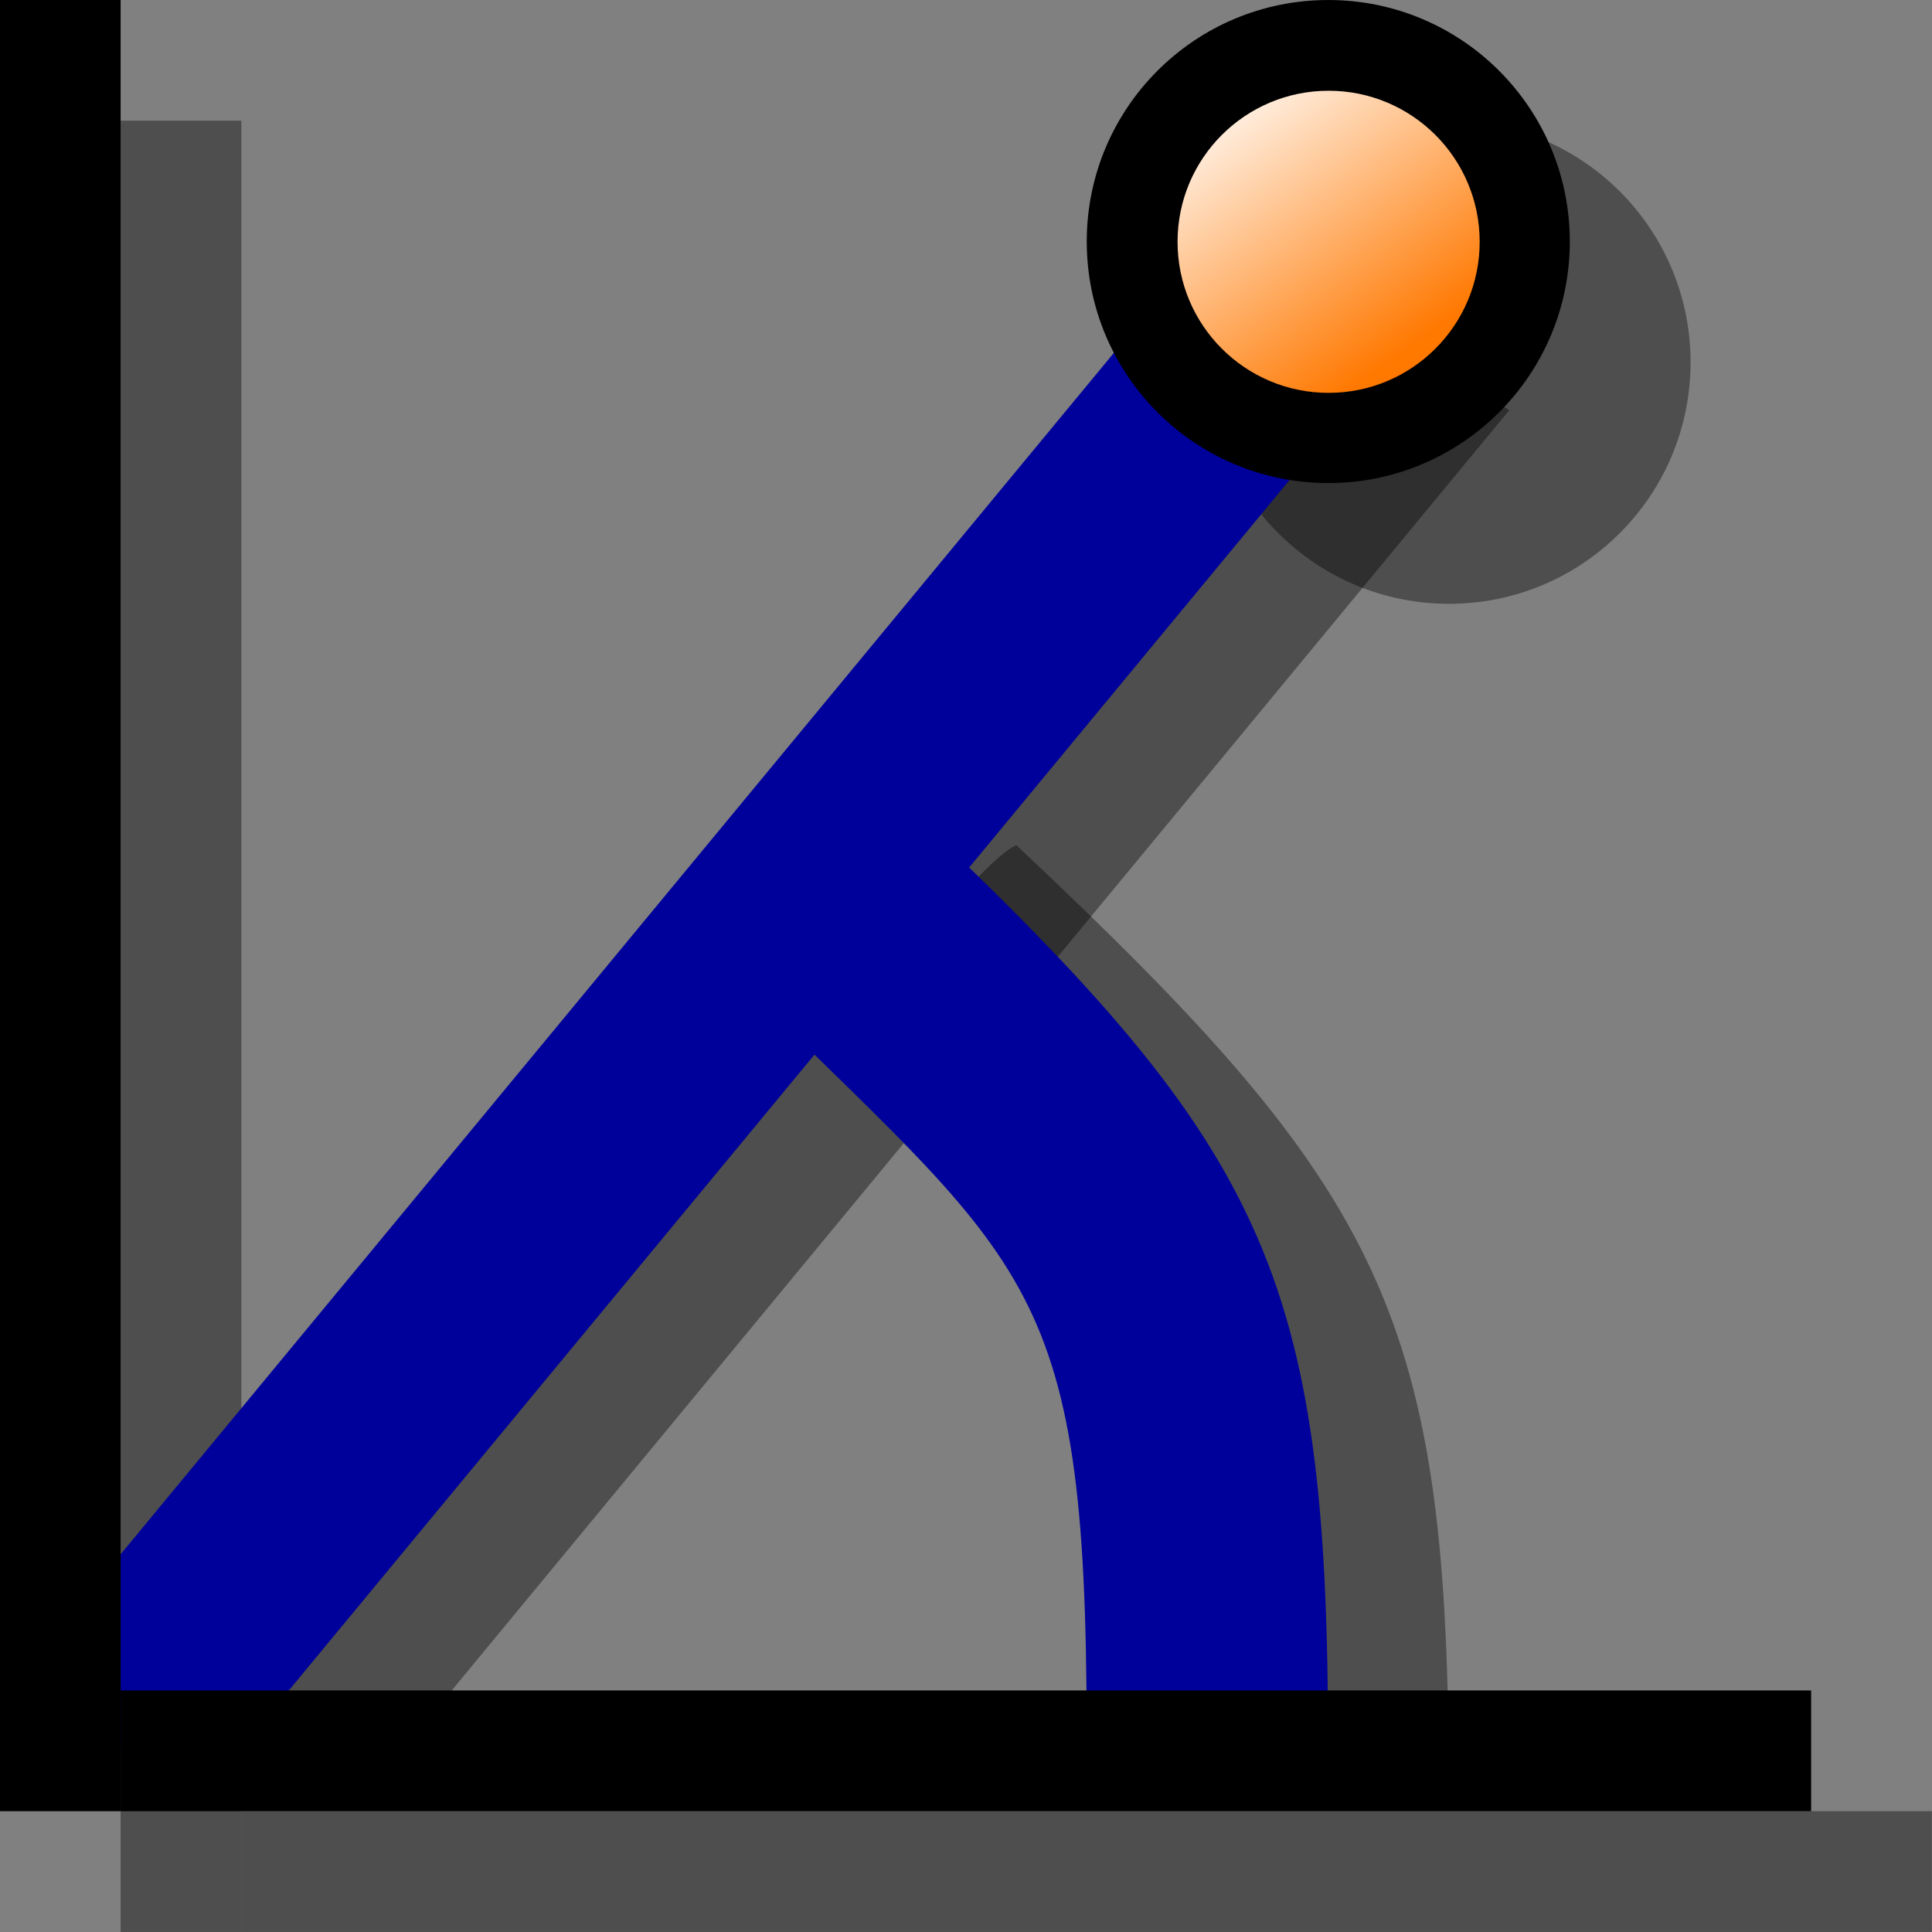 <?xml version="1.0" encoding="UTF-8" standalone="no"?>
<!-- Created with Inkscape (http://www.inkscape.org/) -->

<svg
   xmlns:dc="http://purl.org/dc/elements/1.1/"
   xmlns:cc="http://creativecommons.org/ns#"
   xmlns:rdf="http://www.w3.org/1999/02/22-rdf-syntax-ns#"
   xmlns:svg="http://www.w3.org/2000/svg"
   xmlns="http://www.w3.org/2000/svg"
   xmlns:xlink="http://www.w3.org/1999/xlink"
   xmlns:sodipodi="http://sodipodi.sourceforge.net/DTD/sodipodi-0.dtd"
   xmlns:inkscape="http://www.inkscape.org/namespaces/inkscape"
   inkscape:export-ydpi="90.000000"
   inkscape:export-xdpi="90.000000"
   inkscape:export-filename="C:\Documents and Settings\inigo\Escritorio\iconos\Polar_Coord.png"
   width="16px"
   height="16px"
   id="svg2"
   sodipodi:version="0.32"
   inkscape:version="0.48.1 "
   sodipodi:docname="Polar_Coord.svg"
   version="1.1">
  <rect width="100%" height="100%" fill="#808080" stroke="none"/>
  <defs
     id="defs3">
    <linearGradient
       id="linearGradient10731">
      <stop
         style="stop-color:#8787ff;stop-opacity:1;"
         offset="0"
         id="stop10733" />
      <stop
         style="stop-color:#ffffff;stop-opacity:1;"
         offset="1"
         id="stop10735" />
    </linearGradient>
    <linearGradient
       id="linearGradient2606">
      <stop
         style="stop-color:#ff7800;stop-opacity:1;"
         offset="0"
         id="stop2608" />
      <stop
         style="stop-color:#ffffff;stop-opacity:1;"
         offset="1"
         id="stop2610" />
    </linearGradient>
    <linearGradient
       gradientUnits="userSpaceOnUse"
       y2="12.267"
       x2="6.041"
       y1="17.051"
       x1="11.431"
       gradientTransform="scale(1.225,0.816)"
       id="linearGradient2182"
       xlink:href="#linearGradient10731"
       inkscape:collect="always" />
    <linearGradient
       id="linearGradient2176">
      <stop
         id="stop2178"
         offset="0"
         style="stop-color:#8787ff;stop-opacity:1;" />
      <stop
         id="stop2180"
         offset="1"
         style="stop-color:#ffffff;stop-opacity:1;" />
    </linearGradient>
    <linearGradient
       y2="12.267"
       x2="6.041"
       y1="17.051"
       x1="11.431"
       gradientTransform="scale(1.225,0.816)"
       gradientUnits="userSpaceOnUse"
       id="linearGradient2222"
       xlink:href="#linearGradient10731"
       inkscape:collect="always" />
    <linearGradient
       inkscape:collect="always"
       xlink:href="#linearGradient10731"
       id="linearGradient2522"
       gradientUnits="userSpaceOnUse"
       gradientTransform="scale(1.225,0.816)"
       x1="11.431"
       y1="17.051"
       x2="6.041"
       y2="12.267" />
    <linearGradient
       id="linearGradient2516">
      <stop
         style="stop-color:#8787ff;stop-opacity:1;"
         offset="0"
         id="stop2518" />
      <stop
         style="stop-color:#ffffff;stop-opacity:1;"
         offset="1"
         id="stop2520" />
    </linearGradient>
    <linearGradient
       inkscape:collect="always"
       xlink:href="#linearGradient10731"
       id="linearGradient2514"
       gradientTransform="scale(1.225,0.816)"
       x1="11.431"
       y1="17.051"
       x2="6.041"
       y2="12.267"
       gradientUnits="userSpaceOnUse" />
    <linearGradient
       id="linearGradient2508">
      <stop
         id="stop2510"
         offset="0"
         style="stop-color:#ff7800;stop-opacity:1;" />
      <stop
         id="stop2512"
         offset="1"
         style="stop-color:#ffffff;stop-opacity:1;" />
    </linearGradient>
    <linearGradient
       inkscape:collect="always"
       xlink:href="#linearGradient10731"
       id="linearGradient2506"
       gradientUnits="userSpaceOnUse"
       gradientTransform="scale(1.225,0.816)"
       x1="11.431"
       y1="17.051"
       x2="6.041"
       y2="12.267" />
    <linearGradient
       gradientUnits="userSpaceOnUse"
       y2="12.267"
       x2="6.041"
       y1="17.051"
       x1="11.431"
       gradientTransform="scale(1.225,0.816)"
       id="linearGradient2504"
       xlink:href="#linearGradient10731"
       inkscape:collect="always" />
    <linearGradient
       id="linearGradient2498">
      <stop
         id="stop2500"
         offset="0"
         style="stop-color:#8787ff;stop-opacity:1;" />
      <stop
         id="stop2502"
         offset="1"
         style="stop-color:#ffffff;stop-opacity:1;" />
    </linearGradient>
    <linearGradient
       y2="12.267"
       x2="6.041"
       y1="17.051"
       x1="11.431"
       gradientTransform="scale(1.225,0.816)"
       gradientUnits="userSpaceOnUse"
       id="linearGradient2573"
       xlink:href="#linearGradient10731"
       inkscape:collect="always" />
    <linearGradient
       y2="12.267"
       x2="6.041"
       y1="17.051"
       x1="11.431"
       gradientTransform="scale(1.225,0.816)"
       gradientUnits="userSpaceOnUse"
       id="linearGradient2575"
       xlink:href="#linearGradient10731"
       inkscape:collect="always" />
    <linearGradient
       inkscape:collect="always"
       xlink:href="#linearGradient2606"
       id="linearGradient2612"
       x1="8.989"
       y1="8.684"
       x2="6.096"
       y2="4.641"
       gradientUnits="userSpaceOnUse" />
    <linearGradient
       id="linearGradient2771">
      <stop
         style="stop-color:#ff7800;stop-opacity:1;"
         offset="0"
         id="stop2773" />
      <stop
         style="stop-color:#ffffff;stop-opacity:1;"
         offset="1"
         id="stop2775" />
    </linearGradient>
    <linearGradient
       y2="4.641"
       x2="6.096"
       y1="8.684"
       x1="8.989"
       gradientUnits="userSpaceOnUse"
       id="linearGradient2809"
       xlink:href="#linearGradient2606"
       inkscape:collect="always" />
    <linearGradient
       y2="4.641"
       x2="6.096"
       y1="8.684"
       x1="8.989"
       gradientUnits="userSpaceOnUse"
       id="linearGradient2817"
       xlink:href="#linearGradient2606"
       inkscape:collect="always" />
    <linearGradient
       y2="4.641"
       x2="6.096"
       y1="8.684"
       x1="8.989"
       gradientUnits="userSpaceOnUse"
       id="linearGradient2825"
       xlink:href="#linearGradient2606"
       inkscape:collect="always" />
    <linearGradient
       y2="4.641"
       x2="6.096"
       y1="8.684"
       x1="8.989"
       gradientUnits="userSpaceOnUse"
       id="linearGradient2836"
       xlink:href="#linearGradient2606"
       inkscape:collect="always" />
    <linearGradient
       y2="4.641"
       x2="6.096"
       y1="8.684"
       x1="8.989"
       gradientUnits="userSpaceOnUse"
       id="linearGradient2838"
       xlink:href="#linearGradient2606"
       inkscape:collect="always" />
    <linearGradient
       y2="4.641"
       x2="6.096"
       y1="8.684"
       x1="8.989"
       gradientUnits="userSpaceOnUse"
       id="linearGradient2840"
       xlink:href="#linearGradient2606"
       inkscape:collect="always" />
    <linearGradient
       inkscape:collect="always"
       xlink:href="#linearGradient2606"
       id="linearGradient2228"
       gradientUnits="userSpaceOnUse"
       x1="8.989"
       y1="8.684"
       x2="6.096"
       y2="4.641" />
    <linearGradient
       inkscape:collect="always"
       xlink:href="#linearGradient2606"
       id="linearGradient1457"
       gradientUnits="userSpaceOnUse"
       x1="8.989"
       y1="8.684"
       x2="6.096"
       y2="4.641" />
    <linearGradient
       y2="4.641"
       x2="6.096"
       y1="8.684"
       x1="8.989"
       gradientUnits="userSpaceOnUse"
       id="linearGradient1768"
       xlink:href="#linearGradient2606"
       inkscape:collect="always" />
    <linearGradient
       y2="4.641"
       x2="6.096"
       y1="8.684"
       x1="8.989"
       gradientUnits="userSpaceOnUse"
       id="linearGradient1760"
       xlink:href="#linearGradient2606"
       inkscape:collect="always" />
    <linearGradient
       y2="4.641"
       x2="6.096"
       y1="8.684"
       x1="8.989"
       gradientUnits="userSpaceOnUse"
       id="linearGradient1716"
       xlink:href="#linearGradient2606"
       inkscape:collect="always" />
    <linearGradient
       y2="4.641"
       x2="6.096"
       y1="8.684"
       x1="8.989"
       gradientUnits="userSpaceOnUse"
       id="linearGradient1708"
       xlink:href="#linearGradient2606"
       inkscape:collect="always" />
    <linearGradient
       y2="14.672"
       x2="14.672"
       y1="4.172"
       x1="7.453"
       gradientTransform="translate(-7,13)"
       gradientUnits="userSpaceOnUse"
       id="linearGradient1661"
       xlink:href="#linearGradient2154"
       inkscape:collect="always" />
    <linearGradient
       id="linearGradient1533">
      <stop
         style="stop-color:#ffffff;stop-opacity:1;"
         offset="0"
         id="stop1535" />
      <stop
         style="stop-color:#000000;stop-opacity:0;"
         offset="1"
         id="stop1537" />
    </linearGradient>
    <linearGradient
       inkscape:collect="always"
       xlink:href="#linearGradient2154"
       id="linearGradient1539"
       x1="7.453"
       y1="4.172"
       x2="14.672"
       y2="14.672"
       gradientUnits="userSpaceOnUse" />
    <linearGradient
       id="linearGradient1541">
      <stop
         style="stop-color:#ffffff;stop-opacity:1;"
         offset="0"
         id="stop1543" />
      <stop
         style="stop-color:#9b9aff;stop-opacity:0;"
         offset="1"
         id="stop1545" />
    </linearGradient>
    <linearGradient
       y2="14.672"
       x2="14.672"
       y1="4.172"
       x1="7.453"
       gradientUnits="userSpaceOnUse"
       id="linearGradient1547"
       xlink:href="#linearGradient2154"
       inkscape:collect="always" />
    <linearGradient
       gradientTransform="translate(-7,13)"
       y2="14.672"
       x2="14.672"
       y1="4.172"
       x1="7.453"
       gradientUnits="userSpaceOnUse"
       id="linearGradient1549"
       xlink:href="#linearGradient2154"
       inkscape:collect="always" />
    <linearGradient
       y2="14.672"
       x2="14.672"
       y1="4.172"
       x1="7.453"
       gradientTransform="translate(-7,13)"
       gradientUnits="userSpaceOnUse"
       id="linearGradient1551"
       xlink:href="#linearGradient2154"
       inkscape:collect="always" />
    <linearGradient
       y2="6.789"
       x2="8.838"
       y1="6.789"
       x1="0.918"
       gradientTransform="matrix(1.131,0,0,0.884,0,-1)"
       gradientUnits="userSpaceOnUse"
       id="linearGradient1553"
       xlink:href="#linearGradient12080"
       inkscape:collect="always" />
    <linearGradient
       y2="6.789"
       x2="8.838"
       y1="6.789"
       x1="0.918"
       gradientTransform="matrix(1.131,0,0,0.884,0,-1)"
       gradientUnits="userSpaceOnUse"
       id="linearGradient1555"
       xlink:href="#linearGradient12080"
       inkscape:collect="always" />
    <linearGradient
       y2="6.789"
       x2="8.838"
       y1="6.789"
       x1="0.918"
       gradientTransform="matrix(1.131,0,0,0.884,0,-1)"
       gradientUnits="userSpaceOnUse"
       id="linearGradient1557"
       xlink:href="#linearGradient12080"
       inkscape:collect="always" />
    <linearGradient
       y2="6.789"
       x2="8.838"
       y1="6.789"
       x1="0.918"
       gradientTransform="matrix(1.131,0,0,0.884,0,-1)"
       gradientUnits="userSpaceOnUse"
       id="linearGradient1559"
       xlink:href="#linearGradient12080"
       inkscape:collect="always" />
    <linearGradient
       y2="6.789"
       x2="8.838"
       y1="6.789"
       x1="0.918"
       gradientTransform="scale(1.131,0.884)"
       gradientUnits="userSpaceOnUse"
       id="linearGradient1561"
       xlink:href="#linearGradient12080"
       inkscape:collect="always" />
    <linearGradient
       y2="6.789"
       x2="8.838"
       y1="6.789"
       x1="0.918"
       gradientTransform="scale(1.131,0.884)"
       gradientUnits="userSpaceOnUse"
       id="linearGradient1563"
       xlink:href="#linearGradient12080"
       inkscape:collect="always" />
    <linearGradient
       gradientUnits="userSpaceOnUse"
       y2="6.789"
       x2="8.838"
       y1="6.789"
       x1="0.918"
       gradientTransform="scale(1.131,0.884)"
       id="linearGradient1565"
       xlink:href="#linearGradient12080"
       inkscape:collect="always" />
    <linearGradient
       id="linearGradient1567">
      <stop
         id="stop1569"
         offset="0"
         style="stop-color:#ff7800;stop-opacity:1;" />
      <stop
         id="stop1571"
         offset="1"
         style="stop-color:#ffffff;stop-opacity:1;" />
    </linearGradient>
    <linearGradient
       inkscape:collect="always"
       xlink:href="#linearGradient10731"
       id="linearGradient1573"
       gradientTransform="scale(1.225,0.816)"
       x1="11.431"
       y1="17.051"
       x2="6.041"
       y2="12.267"
       gradientUnits="userSpaceOnUse" />
    <linearGradient
       id="linearGradient1575">
      <stop
         style="stop-color:#8787ff;stop-opacity:1;"
         offset="0"
         id="stop1577" />
      <stop
         style="stop-color:#ffffff;stop-opacity:1;"
         offset="1"
         id="stop1579" />
    </linearGradient>
    <linearGradient
       id="linearGradient1581">
      <stop
         id="stop1583"
         offset="0"
         style="stop-color:#c3c3ff;stop-opacity:1;" />
      <stop
         id="stop1585"
         offset="1"
         style="stop-color:#ffffff;stop-opacity:1;" />
    </linearGradient>
    <linearGradient
       inkscape:collect="always"
       xlink:href="#linearGradient12080"
       id="linearGradient1587"
       gradientUnits="userSpaceOnUse"
       gradientTransform="matrix(-1.131,0,0,0.884,14.461,-1)"
       x1="0.918"
       y1="6.789"
       x2="8.838"
       y2="6.789" />
    <linearGradient
       inkscape:collect="always"
       xlink:href="#linearGradient12080"
       id="linearGradient1589"
       gradientUnits="userSpaceOnUse"
       gradientTransform="matrix(1.131,-1.752026e-16,-1.368638e-16,-0.884,-1.539,16)"
       x1="0.918"
       y1="6.789"
       x2="8.838"
       y2="6.789" />
    <linearGradient
       gradientUnits="userSpaceOnUse"
       y2="4.641"
       x2="6.096"
       y1="8.684"
       x1="8.989"
       id="linearGradient3595"
       xlink:href="#linearGradient2606"
       inkscape:collect="always" />
    <linearGradient
       id="linearGradient3852">
      <stop
         id="stop3854"
         offset="0"
         style="stop-color:#ff7800;stop-opacity:1;" />
      <stop
         id="stop3856"
         offset="1"
         style="stop-color:#ffffff;stop-opacity:1;" />
    </linearGradient>
    <linearGradient
       inkscape:collect="always"
       xlink:href="#linearGradient12080"
       id="linearGradient3376"
       gradientUnits="userSpaceOnUse"
       gradientTransform="matrix(1.131,-1.752026e-16,-1.368638e-16,-0.884,-1.539,16)"
       x1="0.918"
       y1="6.789"
       x2="8.838"
       y2="6.789" />
    <linearGradient
       inkscape:collect="always"
       xlink:href="#linearGradient12080"
       id="linearGradient3374"
       gradientUnits="userSpaceOnUse"
       gradientTransform="matrix(-1.131,0,0,0.884,14.461,-1)"
       x1="0.918"
       y1="6.789"
       x2="8.838"
       y2="6.789" />
    <linearGradient
       id="linearGradient12080">
      <stop
         id="stop12082"
         offset="0"
         style="stop-color:#c3c3ff;stop-opacity:1;" />
      <stop
         id="stop12084"
         offset="1"
         style="stop-color:#ffffff;stop-opacity:1;" />
    </linearGradient>
    <linearGradient
       id="linearGradient3581">
      <stop
         style="stop-color:#8787ff;stop-opacity:1;"
         offset="0"
         id="stop3583" />
      <stop
         style="stop-color:#ffffff;stop-opacity:1;"
         offset="1"
         id="stop3585" />
    </linearGradient>
    <linearGradient
       inkscape:collect="always"
       xlink:href="#linearGradient10731"
       id="linearGradient10737"
       gradientTransform="scale(1.225,0.816)"
       x1="11.431"
       y1="17.051"
       x2="6.041"
       y2="12.267"
       gradientUnits="userSpaceOnUse" />
    <linearGradient
       id="linearGradient3574">
      <stop
         id="stop3576"
         offset="0"
         style="stop-color:#ff7800;stop-opacity:1;" />
      <stop
         id="stop3578"
         offset="1"
         style="stop-color:#ffffff;stop-opacity:1;" />
    </linearGradient>
    <linearGradient
       gradientUnits="userSpaceOnUse"
       y2="6.789"
       x2="8.838"
       y1="6.789"
       x1="0.918"
       gradientTransform="scale(1.131,0.884)"
       id="linearGradient12086"
       xlink:href="#linearGradient12080"
       inkscape:collect="always" />
    <linearGradient
       y2="6.789"
       x2="8.838"
       y1="6.789"
       x1="0.918"
       gradientTransform="scale(1.131,0.884)"
       gradientUnits="userSpaceOnUse"
       id="linearGradient12098"
       xlink:href="#linearGradient12080"
       inkscape:collect="always" />
    <linearGradient
       y2="6.789"
       x2="8.838"
       y1="6.789"
       x1="0.918"
       gradientTransform="scale(1.131,0.884)"
       gradientUnits="userSpaceOnUse"
       id="linearGradient12106"
       xlink:href="#linearGradient12080"
       inkscape:collect="always" />
    <linearGradient
       y2="6.789"
       x2="8.838"
       y1="6.789"
       x1="0.918"
       gradientTransform="matrix(1.131,0,0,0.884,0,-1)"
       gradientUnits="userSpaceOnUse"
       id="linearGradient12109"
       xlink:href="#linearGradient12080"
       inkscape:collect="always" />
    <linearGradient
       y2="6.789"
       x2="8.838"
       y1="6.789"
       x1="0.918"
       gradientTransform="matrix(1.131,0,0,0.884,0,-1)"
       gradientUnits="userSpaceOnUse"
       id="linearGradient12122"
       xlink:href="#linearGradient12080"
       inkscape:collect="always" />
    <linearGradient
       y2="6.789"
       x2="8.838"
       y1="6.789"
       x1="0.918"
       gradientTransform="matrix(1.131,0,0,0.884,0,-1)"
       gradientUnits="userSpaceOnUse"
       id="linearGradient12125"
       xlink:href="#linearGradient12080"
       inkscape:collect="always" />
    <linearGradient
       y2="6.789"
       x2="8.838"
       y1="6.789"
       x1="0.918"
       gradientTransform="matrix(1.131,0,0,0.884,0,-1)"
       gradientUnits="userSpaceOnUse"
       id="linearGradient12138"
       xlink:href="#linearGradient12080"
       inkscape:collect="always" />
    <linearGradient
       gradientTransform="translate(-7,13)"
       y2="14.672"
       x2="14.672"
       y1="4.172"
       x1="7.453"
       gradientUnits="userSpaceOnUse"
       id="linearGradient2375"
       xlink:href="#linearGradient2154"
       inkscape:collect="always" />
    <linearGradient
       y2="14.672"
       x2="14.672"
       y1="4.172"
       x1="7.453"
       gradientUnits="userSpaceOnUse"
       id="linearGradient2372"
       xlink:href="#linearGradient2154"
       inkscape:collect="always" />
    <linearGradient
       id="linearGradient2154">
      <stop
         style="stop-color:#ffffff;stop-opacity:1;"
         offset="0"
         id="stop2156" />
      <stop
         style="stop-color:#9b9aff;stop-opacity:0;"
         offset="1"
         id="stop2158" />
    </linearGradient>
    <linearGradient
       inkscape:collect="always"
       xlink:href="#linearGradient2154"
       id="linearGradient2160"
       x1="7.453"
       y1="4.172"
       x2="14.672"
       y2="14.672"
       gradientUnits="userSpaceOnUse" />
    <linearGradient
       id="linearGradient2190">
      <stop
         style="stop-color:#ffffff;stop-opacity:1;"
         offset="0"
         id="stop2192" />
      <stop
         style="stop-color:#000000;stop-opacity:0;"
         offset="1"
         id="stop2194" />
    </linearGradient>
    <linearGradient
       y2="14.672"
       x2="14.672"
       y1="4.172"
       x1="7.453"
       gradientTransform="translate(-7,13)"
       gradientUnits="userSpaceOnUse"
       id="linearGradient3723"
       xlink:href="#linearGradient2154"
       inkscape:collect="always" />
    <linearGradient
       inkscape:collect="always"
       xlink:href="#linearGradient12080"
       id="linearGradient3956"
       gradientUnits="userSpaceOnUse"
       gradientTransform="matrix(1.131,-1.752026e-16,-1.368638e-16,-0.884,-1.539,16)"
       x1="0.918"
       y1="6.789"
       x2="8.838"
       y2="6.789" />
    <linearGradient
       inkscape:collect="always"
       xlink:href="#linearGradient12080"
       id="linearGradient3954"
       gradientUnits="userSpaceOnUse"
       gradientTransform="matrix(-1.131,0,0,0.884,14.461,-1)"
       x1="0.918"
       y1="6.789"
       x2="8.838"
       y2="6.789" />
    <linearGradient
       inkscape:collect="always"
       xlink:href="#linearGradient12080"
       id="linearGradient3364"
       gradientUnits="userSpaceOnUse"
       gradientTransform="matrix(1.131,-1.752026e-16,-1.368638e-16,-0.884,-1.539,16)"
       x1="0.918"
       y1="6.789"
       x2="8.838"
       y2="6.789" />
    <linearGradient
       inkscape:collect="always"
       xlink:href="#linearGradient12080"
       id="linearGradient2594"
       gradientUnits="userSpaceOnUse"
       gradientTransform="matrix(-1.131,0,0,0.884,14.461,-1)"
       x1="0.918"
       y1="6.789"
       x2="8.838"
       y2="6.789" />
    <linearGradient
       id="linearGradient3946">
      <stop
         id="stop3948"
         offset="0"
         style="stop-color:#c3c3ff;stop-opacity:1;" />
      <stop
         id="stop3950"
         offset="1"
         style="stop-color:#ffffff;stop-opacity:1;" />
    </linearGradient>
    <linearGradient
       id="linearGradient3940">
      <stop
         style="stop-color:#8787ff;stop-opacity:1;"
         offset="0"
         id="stop3942" />
      <stop
         style="stop-color:#ffffff;stop-opacity:1;"
         offset="1"
         id="stop3944" />
    </linearGradient>
    <linearGradient
       inkscape:collect="always"
       xlink:href="#linearGradient10731"
       id="linearGradient3938"
       gradientTransform="scale(1.225,0.816)"
       x1="11.431"
       y1="17.051"
       x2="6.041"
       y2="12.267"
       gradientUnits="userSpaceOnUse" />
    <linearGradient
       id="linearGradient3932">
      <stop
         id="stop3934"
         offset="0"
         style="stop-color:#ff7800;stop-opacity:1;" />
      <stop
         id="stop3936"
         offset="1"
         style="stop-color:#ffffff;stop-opacity:1;" />
    </linearGradient>
    <linearGradient
       gradientUnits="userSpaceOnUse"
       y2="6.789"
       x2="8.838"
       y1="6.789"
       x1="0.918"
       gradientTransform="scale(1.131,0.884)"
       id="linearGradient3930"
       xlink:href="#linearGradient12080"
       inkscape:collect="always" />
    <linearGradient
       y2="6.789"
       x2="8.838"
       y1="6.789"
       x1="0.918"
       gradientTransform="scale(1.131,0.884)"
       gradientUnits="userSpaceOnUse"
       id="linearGradient3928"
       xlink:href="#linearGradient12080"
       inkscape:collect="always" />
    <linearGradient
       y2="6.789"
       x2="8.838"
       y1="6.789"
       x1="0.918"
       gradientTransform="scale(1.131,0.884)"
       gradientUnits="userSpaceOnUse"
       id="linearGradient3926"
       xlink:href="#linearGradient12080"
       inkscape:collect="always" />
    <linearGradient
       y2="6.789"
       x2="8.838"
       y1="6.789"
       x1="0.918"
       gradientTransform="matrix(1.131,0,0,0.884,0,-1)"
       gradientUnits="userSpaceOnUse"
       id="linearGradient3924"
       xlink:href="#linearGradient12080"
       inkscape:collect="always" />
    <linearGradient
       y2="6.789"
       x2="8.838"
       y1="6.789"
       x1="0.918"
       gradientTransform="matrix(1.131,0,0,0.884,0,-1)"
       gradientUnits="userSpaceOnUse"
       id="linearGradient3922"
       xlink:href="#linearGradient12080"
       inkscape:collect="always" />
    <linearGradient
       y2="6.789"
       x2="8.838"
       y1="6.789"
       x1="0.918"
       gradientTransform="matrix(1.131,0,0,0.884,0,-1)"
       gradientUnits="userSpaceOnUse"
       id="linearGradient3920"
       xlink:href="#linearGradient12080"
       inkscape:collect="always" />
    <linearGradient
       y2="6.789"
       x2="8.838"
       y1="6.789"
       x1="0.918"
       gradientTransform="matrix(1.131,0,0,0.884,0,-1)"
       gradientUnits="userSpaceOnUse"
       id="linearGradient3918"
       xlink:href="#linearGradient12080"
       inkscape:collect="always" />
    <linearGradient
       y2="14.672"
       x2="14.672"
       y1="4.172"
       x1="7.453"
       gradientTransform="translate(-7,13)"
       gradientUnits="userSpaceOnUse"
       id="linearGradient3916"
       xlink:href="#linearGradient2154"
       inkscape:collect="always" />
    <linearGradient
       gradientTransform="translate(-7,13)"
       y2="14.672"
       x2="14.672"
       y1="4.172"
       x1="7.453"
       gradientUnits="userSpaceOnUse"
       id="linearGradient3914"
       xlink:href="#linearGradient2154"
       inkscape:collect="always" />
    <linearGradient
       y2="14.672"
       x2="14.672"
       y1="4.172"
       x1="7.453"
       gradientUnits="userSpaceOnUse"
       id="linearGradient3912"
       xlink:href="#linearGradient2154"
       inkscape:collect="always" />
    <linearGradient
       id="linearGradient3906">
      <stop
         style="stop-color:#ffffff;stop-opacity:1;"
         offset="0"
         id="stop3908" />
      <stop
         style="stop-color:#9b9aff;stop-opacity:0;"
         offset="1"
         id="stop3910" />
    </linearGradient>
    <linearGradient
       inkscape:collect="always"
       xlink:href="#linearGradient2154"
       id="linearGradient3904"
       x1="7.453"
       y1="4.172"
       x2="14.672"
       y2="14.672"
       gradientUnits="userSpaceOnUse" />
    <linearGradient
       id="linearGradient3898">
      <stop
         style="stop-color:#ffffff;stop-opacity:1;"
         offset="0"
         id="stop3900" />
      <stop
         style="stop-color:#000000;stop-opacity:0;"
         offset="1"
         id="stop3902" />
    </linearGradient>
    <linearGradient
       y2="6.789"
       x2="8.838"
       y1="6.789"
       x1="0.918"
       gradientTransform="matrix(-1.131,0,0,0.884,14.461,-1)"
       gradientUnits="userSpaceOnUse"
       id="linearGradient4027"
       xlink:href="#linearGradient12080"
       inkscape:collect="always" />
    <linearGradient
       y2="6.789"
       x2="8.838"
       y1="6.789"
       x1="0.918"
       gradientTransform="matrix(1.131,-1.752026e-16,-1.368638e-16,-0.884,-1.539,16)"
       gradientUnits="userSpaceOnUse"
       id="linearGradient4029"
       xlink:href="#linearGradient12080"
       inkscape:collect="always" />
    <linearGradient
       y2="14.672"
       x2="14.672"
       y1="4.172"
       x1="7.453"
       gradientTransform="translate(-7,13)"
       gradientUnits="userSpaceOnUse"
       id="linearGradient1955"
       xlink:href="#linearGradient2154"
       inkscape:collect="always" />
    <linearGradient
       gradientTransform="translate(-7,13)"
       y2="14.672"
       x2="14.672"
       y1="4.172"
       x1="7.453"
       gradientUnits="userSpaceOnUse"
       id="linearGradient1953"
       xlink:href="#linearGradient2154"
       inkscape:collect="always" />
    <linearGradient
       y2="14.672"
       x2="14.672"
       y1="4.172"
       x1="7.453"
       gradientUnits="userSpaceOnUse"
       id="linearGradient1951"
       xlink:href="#linearGradient2154"
       inkscape:collect="always" />
    <linearGradient
       id="linearGradient1944">
      <stop
         style="stop-color:#ffffff;stop-opacity:1;"
         offset="0"
         id="stop1946" />
      <stop
         style="stop-color:#9b9aff;stop-opacity:0;"
         offset="1"
         id="stop1948" />
    </linearGradient>
    <linearGradient
       inkscape:collect="always"
       xlink:href="#linearGradient2154"
       id="linearGradient1942"
       x1="7.453"
       y1="4.172"
       x2="14.672"
       y2="14.672"
       gradientUnits="userSpaceOnUse" />
    <linearGradient
       id="linearGradient1936">
      <stop
         style="stop-color:#ffffff;stop-opacity:1;"
         offset="0"
         id="stop1938" />
      <stop
         style="stop-color:#000000;stop-opacity:0;"
         offset="1"
         id="stop1940" />
    </linearGradient>
    <linearGradient
       id="linearGradient2451">
      <stop
         style="stop-color:#afafff;stop-opacity:1;"
         offset="0"
         id="stop2453" />
      <stop
         style="stop-color:#ffffff;stop-opacity:1;"
         offset="1"
         id="stop2455" />
    </linearGradient>
    <linearGradient
       id="linearGradient2435">
      <stop
         style="stop-color:#afafff;stop-opacity:1;"
         offset="0"
         id="stop2437" />
      <stop
         style="stop-color:#ffffff;stop-opacity:0;"
         offset="1"
         id="stop2439" />
    </linearGradient>
    <linearGradient
       inkscape:collect="always"
       xlink:href="#linearGradient2435"
       id="linearGradient2441"
       gradientTransform="scale(0.845,1.183)"
       x1="18.393"
       y1="12.969"
       x2="5.082"
       y2="-0.106"
       gradientUnits="userSpaceOnUse" />
    <linearGradient
       inkscape:collect="always"
       xlink:href="#linearGradient2451"
       id="linearGradient2449"
       x1="4.969"
       y1="9.406"
       x2="1.031"
       y2="5.5"
       gradientUnits="userSpaceOnUse" />
    <linearGradient
       id="linearGradient2283">
      <stop
         id="stop2285"
         offset="0"
         style="stop-color:#afafff;stop-opacity:1;" />
      <stop
         id="stop2287"
         offset="1"
         style="stop-color:#ffffff;stop-opacity:1;" />
    </linearGradient>
    <linearGradient
       gradientUnits="userSpaceOnUse"
       y2="6.414"
       x2="3.742"
       y1="13.722"
       x1="11.124"
       gradientTransform="matrix(1.069,0,0,0.935,-4.537750e-2,-2)"
       id="linearGradient2289"
       xlink:href="#linearGradient2283"
       inkscape:collect="always" />
    <linearGradient
       y2="7.844"
       x2="12.922"
       y1="6.062"
       x1="11.078"
       gradientUnits="userSpaceOnUse"
       id="linearGradient2293"
       xlink:href="#linearGradient7942"
       inkscape:collect="always" />
    <linearGradient
       y2="10.441"
       x2="12.136"
       y1="1.983"
       x1="3.467"
       gradientTransform="matrix(0.887,0,0,1.127,6,13.25)"
       gradientUnits="userSpaceOnUse"
       id="linearGradient2291"
       xlink:href="#linearGradient7942"
       inkscape:collect="always" />
    <linearGradient
       inkscape:collect="always"
       xlink:href="#linearGradient11314"
       id="linearGradient11320"
       gradientTransform="scale(0.81,1.234)"
       x1="1.234"
       y1="6.481"
       x2="14.196"
       y2="6.481"
       gradientUnits="userSpaceOnUse" />
    <linearGradient
       inkscape:collect="always"
       xlink:href="#linearGradient11304"
       id="linearGradient11310"
       gradientTransform="scale(1.155,0.866)"
       x1="13.615"
       y1="8.805"
       x2="8.8817837e-016"
       y2="8.805"
       gradientUnits="userSpaceOnUse" />
    <linearGradient
       inkscape:collect="always"
       xlink:href="#linearGradient7942"
       id="linearGradient11236"
       gradientUnits="userSpaceOnUse"
       gradientTransform="matrix(-0.12,-1.578344e-8,1.958896e-8,-0.119,121.672,98.041)"
       x1="1030.157"
       y1="759.623"
       x2="1157.983"
       y2="759.623" />
    <linearGradient
       inkscape:collect="always"
       xlink:href="#linearGradient7942"
       id="linearGradient11234"
       gradientUnits="userSpaceOnUse"
       gradientTransform="matrix(-0.12,-2.791814e-8,7.454257e-9,-0.119,121.672,98.041)"
       x1="1029.931"
       y1="759.606"
       x2="1158.257"
       y2="759.606" />
    <linearGradient
       id="linearGradient7942">
      <stop
         style="stop-color:#ffffff;stop-opacity:1;"
         offset="0"
         id="stop7944" />
      <stop
         style="stop-color:#ff6900;stop-opacity:1;"
         offset="1"
         id="stop7946" />
    </linearGradient>
    <linearGradient
       inkscape:collect="always"
       xlink:href="#linearGradient7942"
       id="linearGradient8084"
       gradientUnits="userSpaceOnUse"
       gradientTransform="matrix(-1.006,-2.336070e-7,6.237400e-8,-0.994,2200.747,1510.544)"
       x1="1029.931"
       y1="759.606"
       x2="1158.257"
       y2="759.606" />
    <linearGradient
       inkscape:collect="always"
       xlink:href="#linearGradient7942"
       id="linearGradient8086"
       gradientUnits="userSpaceOnUse"
       gradientTransform="matrix(-1.006,-1.320690e-7,1.639120e-7,-0.994,2200.747,1510.544)"
       x1="1030.157"
       y1="759.623"
       x2="1157.983"
       y2="759.623" />
    <linearGradient
       inkscape:collect="always"
       id="linearGradient11304">
      <stop
         style="stop-color:#000000;stop-opacity:1;"
         offset="0"
         id="stop11306" />
      <stop
         style="stop-color:#000000;stop-opacity:0;"
         offset="1"
         id="stop11308" />
    </linearGradient>
    <linearGradient
       inkscape:collect="always"
       id="linearGradient11314">
      <stop
         style="stop-color:#ff7800;stop-opacity:1;"
         offset="0"
         id="stop11316" />
      <stop
         style="stop-color:#ff7800;stop-opacity:0;"
         offset="1"
         id="stop11318" />
    </linearGradient>
    <linearGradient
       id="linearGradient11328">
      <stop
         style="stop-color:#000000;stop-opacity:1;"
         offset="0"
         id="stop11330" />
      <stop
         style="stop-color:#ff7800;stop-opacity:0;"
         offset="1"
         id="stop11332" />
    </linearGradient>
    <linearGradient
       inkscape:collect="always"
       xlink:href="#linearGradient2451"
       id="linearGradient2181"
       gradientUnits="userSpaceOnUse"
       gradientTransform="matrix(0.75,0,0,0.75,-113.785,-26.368)"
       x1="4.969"
       y1="9.406"
       x2="1.031"
       y2="5.5" />
    <linearGradient
       inkscape:collect="always"
       xlink:href="#linearGradient2154"
       id="linearGradient2243"
       gradientUnits="userSpaceOnUse"
       gradientTransform="translate(-7,13)"
       x1="7.453"
       y1="4.172"
       x2="14.672"
       y2="14.672" />
    <linearGradient
       y2="4.641"
       x2="6.096"
       y1="8.684"
       x1="8.989"
       gradientUnits="userSpaceOnUse"
       id="linearGradient1696"
       xlink:href="#linearGradient2606"
       inkscape:collect="always" />
  </defs>
  <sodipodi:namedview
     id="base"
     pagecolor="#ffffff"
     bordercolor="#666666"
     borderopacity="1.0"
     inkscape:pageopacity="0.0"
     inkscape:pageshadow="2"
     inkscape:zoom="30.6875"
     inkscape:cx="8"
     inkscape:cy="8"
     inkscape:document-units="px"
     inkscape:current-layer="g6590"
     showgrid="true"
     inkscape:grid-bbox="true"
     inkscape:grid-points="true"
     gridtolerance="0.5px"
     inkscape:guide-points="true"
     showguides="true"
     inkscape:guide-bbox="true"
     inkscape:window-width="1024"
     inkscape:window-height="708"
     inkscape:window-x="-4"
     inkscape:window-y="-4"
     inkscape:window-maximized="0">
    <inkscape:grid
       id="GridFromPre046Settings"
       type="xygrid"
       originx="0px"
       originy="0px"
       spacingx="0.5px"
       spacingy="0.5px"
       color="#0000ff"
       empcolor="#0000ff"
       opacity="0.2"
       empopacity="0.4"
       empspacing="2" />
  </sodipodi:namedview>
  <g
     inkscape:label="Layer 1"
     inkscape:groupmode="layer"
     id="layer1">
    <g
       transform="translate(17,9.441)"
       id="g2189"
       inkscape:groupmode="layer"
       inkscape:label="Layer 1">
      <g
         transform="translate(-22.5,11.455)"
         id="g2526"
         inkscape:groupmode="layer"
         inkscape:label="Layer 1">
        <g
           inkscape:label="Layer 1"
           inkscape:groupmode="layer"
           id="g2532"
           transform="translate(17,9.441)" />
        <g
           sodipodi:insensitive="true"
           inkscape:label="fondo"
           id="g2559"
           inkscape:groupmode="layer"
           transform="translate(17,9.441)">
          <rect
             y="0"
             x="0"
             height="16"
             width="16"
             id="rect2561"
             style="fill:#ffffff;fill-opacity:0;stroke:none;stroke-width:1.25;stroke-linecap:butt;stroke-linejoin:round;stroke-miterlimit:0;stroke-opacity:0.489" />
        </g>
        <g
           transform="translate(17.5,32.796)"
           inkscape:label="Layer 1"
           inkscape:groupmode="layer"
           id="g3636">
          <g
             inkscape:label="Layer 1"
             inkscape:groupmode="layer"
             id="g1801"
             transform="translate(-6.422,-3)">
            <g
               transform="translate(23.343,12.25)"
               inkscape:label="Layer 1"
               inkscape:groupmode="layer"
               id="g1599">
              <g
                 inkscape:label="Layer 1"
                 inkscape:groupmode="layer"
                 id="g1631"
                 transform="translate(-6.422,-3)">
                <g
                   inkscape:label="Layer 1"
                   inkscape:groupmode="layer"
                   id="g3861"
                   transform="translate(28.672,1.5)" />
                <g
                   sodipodi:insensitive="true"
                   inkscape:label="fondo"
                   id="g3873"
                   inkscape:groupmode="layer"
                   transform="translate(28.672,1.5)">
                  <rect
                     y="0"
                     x="0"
                     height="16"
                     width="16"
                     id="rect3875"
                     style="fill:#ffffff;fill-opacity:0;stroke:none;stroke-width:1.25;stroke-linecap:butt;stroke-linejoin:round;stroke-miterlimit:0;stroke-opacity:0.489" />
                </g>
              </g>
              <g
                 sodipodi:insensitive="true"
                 inkscape:label="fondo"
                 id="g1653"
                 inkscape:groupmode="layer"
                 transform="translate(-6.422,-3)">
                <rect
                   y="0"
                   x="0"
                   height="16"
                   width="16"
                   id="rect1655"
                   style="fill:#ffffff;fill-opacity:0;stroke:none;stroke-width:1.25;stroke-linecap:butt;stroke-linejoin:round;stroke-miterlimit:0;stroke-opacity:0.489" />
              </g>
              <g
                 transform="translate(28,-66.442)"
                 inkscape:label="Layer 1"
                 inkscape:groupmode="layer"
                 id="g3961">
                <g
                   inkscape:label="Layer 1"
                   inkscape:groupmode="layer"
                   id="g3978"
                   transform="translate(-6.422,-3)">
                  <g
                     inkscape:label="Layer 1"
                     inkscape:groupmode="layer"
                     id="g2148"
                     transform="translate(37.646,10.439)">
                    <g
                       transform="translate(-0.955,3)"
                       inkscape:label="Layer 1"
                       inkscape:groupmode="layer"
                       id="g2058">
                      <g
                         transform="translate(-7.692,14.561)"
                         id="g6590"
                         inkscape:groupmode="layer"
                         inkscape:label="Layer 1">
                        <path
                           style="fill:#ffffff;fill-opacity:1;fill-rule:evenodd;stroke:none;stroke-width:1px;stroke-linecap:butt;stroke-linejoin:miter;stroke-opacity:1"
                           d="M 22,2.5 L 20.5,5.5 L 21.5,5.5 L 21.5,10 L 22.5,10 L 22.5,5.5 L 23.5,5.5 L 22,2.5 z "
                           id="path3088"
                           sodipodi:nodetypes="cccccccc" />
                      </g>
                      <g
                         transform="translate(-7.692,14.561)"
                         inkscape:groupmode="layer"
                         id="g6606"
                         inkscape:label="fondo"
                         sodipodi:insensitive="true">
                        <rect
                           style="fill:#ffffff;fill-opacity:0;stroke:none;stroke-width:1.25;stroke-linecap:butt;stroke-linejoin:round;stroke-miterlimit:0;stroke-opacity:0.489"
                           id="rect6608"
                           width="16"
                           height="16"
                           x="0"
                           y="0" />
                      </g>
                    </g>
                    <g
                       transform="translate(-0.955,3)"
                       inkscape:groupmode="layer"
                       id="layer3"
                       inkscape:label="Fondo"
                       sodipodi:insensitive="true">
                      <rect
                         style="fill:#ffffff;fill-opacity:0;stroke:none;stroke-width:1.25;stroke-linecap:butt;stroke-linejoin:round;stroke-miterlimit:0;stroke-opacity:0.489"
                         id="rect3969"
                         width="16"
                         height="16"
                         x="0"
                         y="0" />
                    </g>
                  </g>
                  <g
                     sodipodi:insensitive="true"
                     inkscape:label="fondo"
                     id="g2162"
                     inkscape:groupmode="layer"
                     transform="translate(37.646,10.439)">
                    <rect
                       y="0"
                       x="0"
                       height="16"
                       width="16"
                       id="rect2164"
                       style="fill:#ffffff;fill-opacity:0;stroke:none;stroke-width:1.25;stroke-linecap:butt;stroke-linejoin:round;stroke-miterlimit:0;stroke-opacity:0.489" />
                  </g>
                </g>
                <g
                   sodipodi:insensitive="true"
                   inkscape:label="fondo"
                   id="g3990"
                   inkscape:groupmode="layer"
                   transform="translate(-6.422,-3)">
                  <rect
                     y="0"
                     x="0"
                     height="16"
                     width="16"
                     id="rect3992"
                     style="fill:#ffffff;fill-opacity:0;stroke:none;stroke-width:1.25;stroke-linecap:butt;stroke-linejoin:round;stroke-miterlimit:0;stroke-opacity:0.489" />
                </g>
              </g>
              <g
                 transform="translate(28,-66.442)"
                 sodipodi:insensitive="true"
                 inkscape:label="fondo"
                 id="g3994"
                 inkscape:groupmode="layer">
                <rect
                   y="0"
                   x="0"
                   height="16"
                   width="16"
                   id="rect3996"
                   style="fill:#ffffff;fill-opacity:0;stroke:none;stroke-width:1.25;stroke-linecap:butt;stroke-linejoin:round;stroke-miterlimit:0;stroke-opacity:0.489" />
              </g>
              <g
                 transform="translate(-7.422,-85.442)"
                 inkscape:label="Layer 1"
                 inkscape:groupmode="layer"
                 id="g1961" />
              <g
                 transform="translate(-7.422,-85.442)"
                 sodipodi:insensitive="true"
                 inkscape:label="fondo"
                 id="g1993"
                 inkscape:groupmode="layer">
                <rect
                   y="0"
                   x="0"
                   height="16"
                   width="16"
                   id="rect1995"
                   style="fill:#ffffff;fill-opacity:0;stroke:none;stroke-width:1.25;stroke-linecap:butt;stroke-linejoin:round;stroke-miterlimit:0;stroke-opacity:0.489" />
              </g>
              <g
                 id="g9511"
                 inkscape:groupmode="layer"
                 inkscape:label="Layer 1"
                 transform="translate(-29.715,-79.978)">
                <g
                   transform="translate(16.536,3.554363e-2)"
                   id="g1489"
                   inkscape:groupmode="layer"
                   inkscape:label="Layer 1">
                  <path
                     transform="matrix(0.889,0,0,0.889,-11.076,14)"
                     d="M 10.5,6.75 C 10.5,7.993 9.493,9 8.25,9 7.007,9 6,7.993 6,6.75 6,5.507 7.007,4.5 8.25,4.5 c 1.243,0 2.25,1.007 2.25,2.25 z"
                     sodipodi:ry="2.2500000"
                     sodipodi:rx="2.2500000"
                     sodipodi:cy="6.7500000"
                     sodipodi:cx="8.2500000"
                     id="path2468"
                     style="fill:#000000;fill-opacity:0.392;stroke:none;stroke-width:1.8;stroke-linecap:butt;stroke-linejoin:round;stroke-miterlimit:4;stroke-opacity:1"
                     sodipodi:type="arc" />
                  <path
                     sodipodi:nodetypes="ccccc"
                     id="path2464"
                     d="M -7.325,24 C -7.631,24.133 -8.437,25.265 -8.743,25.398 C -6.243,27.898 -5.743,27.898 -5.743,31.731 C -5.437,31.599 -4.049,32.03 -3.743,31.898 C -3.743,27.898 -4.243,26.898 -7.325,24 z "
                     style="stroke-opacity:1;stroke-miterlimit:4;stroke-linejoin:round;stroke-linecap:butt;stroke-width:1.8;stroke:none;fill-opacity:0.392;fill:#000000" />
                  <path
                     sodipodi:nodetypes="cccccc"
                     id="path2466"
                     d="M -4.743,19.398 L -3.243,20.398 L -12.743,31.898 L -14.243,31.898 L -14.243,30.898 L -4.743,19.398 z "
                     style="stroke-opacity:1;stroke-miterlimit:4;stroke-linejoin:round;stroke-linecap:butt;stroke-width:1.8;stroke:none;fill-opacity:0.392;fill:#000000" />
                  <rect
                     y="18"
                     x="-14.743"
                     height="15"
                     width="1"
                     id="rect2460"
                     style="fill:#000000;fill-opacity:0.392;stroke:none;stroke-width:1.8;stroke-linecap:butt;stroke-linejoin:round;stroke-miterlimit:4;stroke-opacity:1" />
                  <rect
                     transform="matrix(0,1,-1,0,0,0)"
                     y="-0.257"
                     x="32"
                     height="14"
                     width="1"
                     id="rect2462"
                     style="fill:#000000;fill-opacity:0.392;stroke:none;stroke-width:1.8;stroke-linecap:butt;stroke-linejoin:round;stroke-miterlimit:4;stroke-opacity:1" />
                  <path
                     sodipodi:nodetypes="ccccc"
                     id="path1698"
                     d="M -8.325,23.603 C -8.631,23.735 -9.437,24.868 -9.743,25 C -7.243,27.5 -6.743,27.5 -6.743,31.334 C -6.437,31.201 -5.049,31.633 -4.743,31.5 C -4.743,27.5 -5.243,26.5 -8.325,23.603 z "
                     style="fill:#00009b;fill-opacity:1;stroke:none;stroke-width:1.8;stroke-linecap:butt;stroke-linejoin:round;stroke-miterlimit:4;stroke-opacity:1" />
                  <path
                     sodipodi:nodetypes="cccccc"
                     id="rect1691"
                     d="M 8.781,17.801 L 10.559,17.507 L 11.473,32.396 L 10.378,33.42 L 9.695,32.69 L 8.781,17.801 z "
                     style="stroke-opacity:1;stroke-miterlimit:4;stroke-linejoin:round;stroke-linecap:butt;stroke-width:1.8;stroke:none;fill-opacity:1;fill:#00009b"
                     transform="matrix(0.73,0.683,-0.683,0.73,0,0)" />
                  <rect
                     y="17"
                     x="-15.743"
                     height="15"
                     width="1"
                     id="rect1687"
                     style="fill:#000000;fill-opacity:1;stroke:none;stroke-width:1.8;stroke-linecap:butt;stroke-linejoin:round;stroke-miterlimit:4;stroke-opacity:1" />
                  <rect
                     transform="matrix(0,1,-1,0,0,0)"
                     y="0.743"
                     x="31"
                     height="14"
                     width="1"
                     id="rect1689"
                     style="fill:#000000;fill-opacity:1;stroke:none;stroke-width:1.8;stroke-linecap:butt;stroke-linejoin:round;stroke-miterlimit:4;stroke-opacity:1" />
                  <path
                     transform="matrix(0.889,0,0,0.889,-12.076,13)"
                     d="M 10.5,6.75 C 10.5,7.993 9.493,9 8.25,9 7.007,9 6,7.993 6,6.75 6,5.507 7.007,4.5 8.25,4.5 c 1.243,0 2.25,1.007 2.25,2.25 z"
                     sodipodi:ry="2.2500000"
                     sodipodi:rx="2.2500000"
                     sodipodi:cy="6.7500000"
                     sodipodi:cx="8.2500000"
                     id="path2614"
                     style="fill:#000000;fill-opacity:1;stroke:none;stroke-width:1.8;stroke-linecap:butt;stroke-linejoin:round;stroke-miterlimit:4;stroke-opacity:1"
                     sodipodi:type="arc" />
                  <path
                     transform="matrix(0.556,0,0,0.556,-9.326,15.25)"
                     d="M 10.5,6.75 C 10.5,7.993 9.493,9 8.25,9 7.007,9 6,7.993 6,6.75 6,5.507 7.007,4.5 8.25,4.5 c 1.243,0 2.25,1.007 2.25,2.25 z"
                     sodipodi:ry="2.2500000"
                     sodipodi:rx="2.2500000"
                     sodipodi:cy="6.7500000"
                     sodipodi:cx="8.2500000"
                     id="path2604"
                     style="fill:url(#linearGradient1696);fill-opacity:1;stroke:none;stroke-width:1.8;stroke-linecap:butt;stroke-linejoin:round;stroke-miterlimit:4;stroke-opacity:1"
                     sodipodi:type="arc" />
                </g>
                <g
                   transform="translate(16.536,3.554363e-2)"
                   inkscape:groupmode="layer"
                   id="g1500"
                   inkscape:label="fondo"
                   sodipodi:insensitive="true">
                  <rect
                     style="fill:#ffffff;fill-opacity:0;stroke:none;stroke-width:1.25;stroke-linecap:butt;stroke-linejoin:round;stroke-miterlimit:0;stroke-opacity:0.489"
                     id="rect1502"
                     width="16"
                     height="16"
                     x="0"
                     y="0" />
                </g>
              </g>
              <g
                 inkscape:groupmode="layer"
                 id="g9574"
                 inkscape:label="fondo"
                 sodipodi:insensitive="true"
                 transform="translate(-29.715,-79.978)">
                <rect
                   style="fill:#ffffff;fill-opacity:0;stroke:none;stroke-width:1.25;stroke-linecap:butt;stroke-linejoin:round;stroke-miterlimit:0;stroke-opacity:0.489"
                   id="rect9576"
                   width="16"
                   height="16"
                   x="0"
                   y="0" />
              </g>
            </g>
            <g
               transform="translate(23.343,12.25)"
               sodipodi:insensitive="true"
               inkscape:label="fondo"
               id="g1657"
               inkscape:groupmode="layer">
              <rect
                 y="0"
                 x="0"
                 height="16"
                 width="16"
                 id="rect1659"
                 style="fill:#ffffff;fill-opacity:0;stroke:none;stroke-width:1.25;stroke-linecap:butt;stroke-linejoin:round;stroke-miterlimit:0;stroke-opacity:0.489" />
            </g>
          </g>
          <g
             sodipodi:insensitive="true"
             inkscape:label="fondo"
             id="g1812"
             inkscape:groupmode="layer"
             transform="translate(-6.422,-3)">
            <rect
               y="0"
               x="0"
               height="16"
               width="16"
               id="rect1814"
               style="fill:#ffffff;fill-opacity:0;stroke:none;stroke-width:1.25;stroke-linecap:butt;stroke-linejoin:round;stroke-miterlimit:0;stroke-opacity:0.489" />
          </g>
        </g>
        <g
           transform="translate(17.5,32.796)"
           sodipodi:insensitive="true"
           inkscape:label="fondo"
           id="g3677"
           inkscape:groupmode="layer">
          <rect
             y="0"
             x="0"
             height="16"
             width="16"
             id="rect3679"
             style="fill:#ffffff;fill-opacity:0;stroke:none;stroke-width:1.25;stroke-linecap:butt;stroke-linejoin:round;stroke-miterlimit:0;stroke-opacity:0.489" />
        </g>
      </g>
      <g
         transform="translate(-22.5,11.455)"
         inkscape:groupmode="layer"
         id="g2569"
         inkscape:label="fondo"
         sodipodi:insensitive="true">
        <rect
           style="fill:#ffffff;fill-opacity:0;stroke:none;stroke-width:1.25;stroke-linecap:butt;stroke-linejoin:round;stroke-miterlimit:0;stroke-opacity:0.489"
           id="rect2571"
           width="16"
           height="16"
           x="0"
           y="0" />
      </g>
      <g
         transform="translate(36,8.059)"
         id="g2780"
         inkscape:groupmode="layer"
         inkscape:label="Layer 1" />
      <g
         transform="translate(36,8.059)"
         inkscape:groupmode="layer"
         id="g2792"
         inkscape:label="fondo"
         sodipodi:insensitive="true">
        <rect
           style="fill:#ffffff;fill-opacity:0;stroke:none;stroke-width:1.25;stroke-linecap:butt;stroke-linejoin:round;stroke-miterlimit:0;stroke-opacity:0.489"
           id="rect2794"
           width="16"
           height="16"
           x="0"
           y="0" />
      </g>
    </g>
    <g
       transform="translate(17,9.441)"
       inkscape:groupmode="layer"
       id="g2218"
       inkscape:label="fondo"
       sodipodi:insensitive="true">
      <rect
         style="fill:#ffffff;fill-opacity:0;stroke:none;stroke-width:1.25;stroke-linecap:butt;stroke-linejoin:round;stroke-miterlimit:0;stroke-opacity:0.489"
         id="rect2220"
         width="16"
         height="16"
         x="0"
         y="0" />
    </g>
  </g>
  <g
     sodipodi:insensitive="true"
     inkscape:label="fondo"
     id="layer2"
     inkscape:groupmode="layer">
    <rect
       y="0"
       x="0"
       height="16"
       width="16"
       id="rect2277"
       style="fill:#ffffff;fill-opacity:0;stroke:none;stroke-width:1.25;stroke-linecap:butt;stroke-linejoin:round;stroke-miterlimit:0;stroke-opacity:0.489" />
  </g>
</svg>
